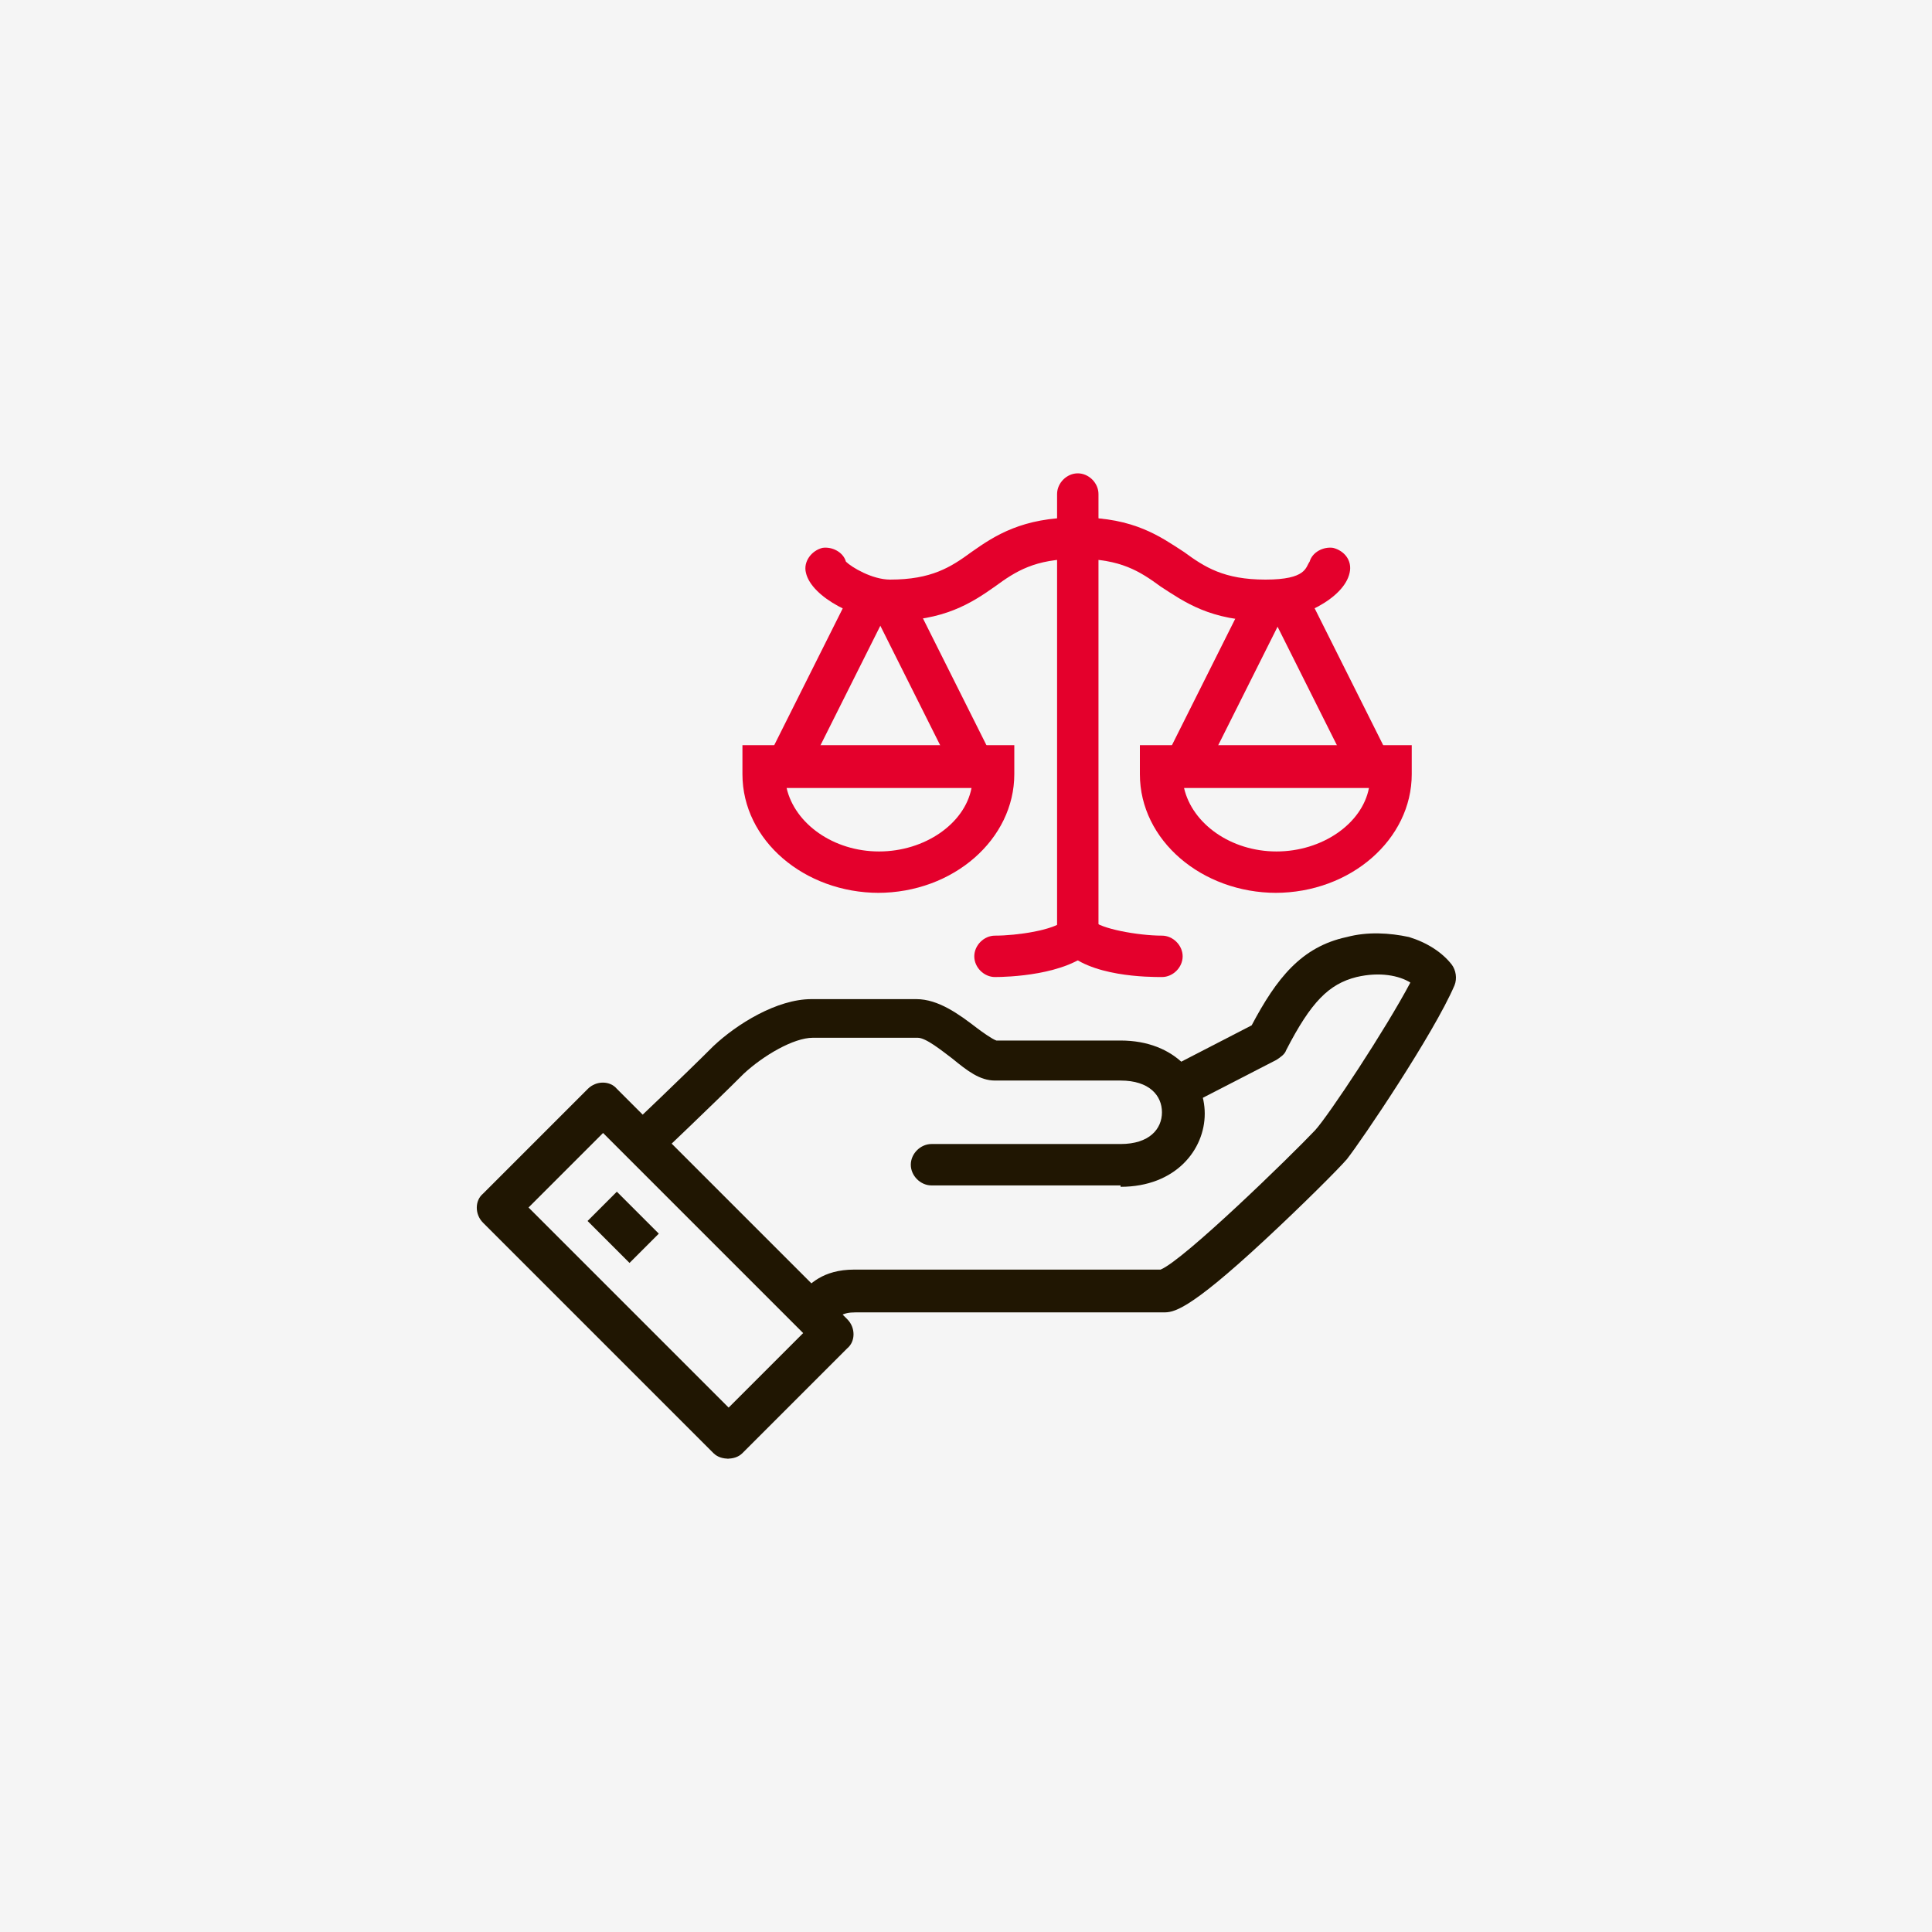 <?xml version="1.0" encoding="UTF-8"?>
<svg xmlns="http://www.w3.org/2000/svg" id="Calque_1" viewBox="0 0 140 140">
  <defs>
    <style>.cls-1{fill:#f5f5f5;}.cls-2{fill:#e4002c;}.cls-3{fill:#201602;}</style>
  </defs>
  <g id="fond">
    <rect class="cls-1" width="140" height="140"></rect>
  </g>
  <g>
    <rect class="cls-2" x="53.1" y="48" width="13.6" height="3" transform="translate(-11.1 81) rotate(-63.4)"></rect>
    <rect class="cls-2" x="66" y="42.7" width="3" height="13.6" transform="translate(-15 35.4) rotate(-26.6)"></rect>
    <path class="cls-2" d="m63.7,64.7c-5.4,0-9.9-3.8-9.9-8.6v-2.1h19.7v2.1c0,4.7-4.4,8.6-9.9,8.6Zm-6.7-7.6c.6,2.6,3.4,4.6,6.7,4.6s6.2-2,6.7-4.6h-13.4Z"></path>
    <path class="cls-2" d="m64.6,45c-2.4,0-5.8-1.7-6.2-3.5-.2-.8.4-1.6,1.2-1.8.7-.1,1.5.3,1.7,1,.4.4,1.9,1.3,3.2,1.3,3,0,4.4-.9,5.9-2,1.7-1.2,3.7-2.5,7.6-2.5s1.5.7,1.5,1.5-.7,1.5-1.5,1.5c-3,0-4.4.9-5.9,2-1.7,1.2-3.7,2.5-7.6,2.5Zm-3.2-4.1s0,0,0,0c0,0,0,0,0,0Z"></path>
    <rect class="cls-2" x="94.8" y="42.7" width="3" height="13.6" transform="translate(-12 48.3) rotate(-26.6)"></rect>
    <rect class="cls-2" x="82" y="48" width="13.6" height="3" transform="translate(4.8 106.8) rotate(-63.4)"></rect>
    <path class="cls-2" d="m92.5,64.7c-5.4,0-9.9-3.8-9.9-8.6v-2.1h19.7v2.1c0,4.7-4.4,8.6-9.9,8.6Zm-6.7-7.6c.6,2.6,3.4,4.6,6.7,4.6s6.2-2,6.7-4.6h-13.4Z"></path>
    <path class="cls-2" d="m91.7,45c-4,0-5.9-1.4-7.6-2.5-1.5-1.1-2.9-2-5.9-2s-1.5-.7-1.5-1.5.7-1.5,1.5-1.5c4,0,5.9,1.4,7.6,2.5,1.5,1.1,2.9,2,5.9,2s2.9-.9,3.2-1.3c.2-.7,1-1.1,1.7-1,.8.2,1.4.9,1.2,1.8-.4,1.9-3.7,3.5-6.2,3.5Zm3.2-4.1s0,0,0,0c0,0,0,0,0,0Z"></path>
    <path class="cls-2" d="m78.1,69.2c-.8,0-1.5-.7-1.5-1.5v-31.9c0-.8.7-1.5,1.5-1.5s1.5.7,1.5,1.5v31.9c0,.8-.7,1.5-1.5,1.5Z"></path>
    <path class="cls-2" d="m72.1,70.8c-.8,0-1.5-.7-1.5-1.5s.7-1.5,1.5-1.5c1.6,0,4.3-.4,5-1.1s1.6-.6,2.1,0c.6.6.6,1.6,0,2.1-1.9,1.9-6.3,2-7.1,2Z"></path>
    <path class="cls-2" d="m84.2,70.8c-.9,0-5.3,0-7.1-2-.6-.6-.6-1.6,0-2.1.6-.6,1.6-.6,2.1,0s3.3,1.1,5,1.1c.8,0,1.5.7,1.5,1.5,0,.8-.7,1.5-1.5,1.5Z"></path>
    <path class="cls-3" d="m59.9,96.1l-2.1-2.1c0,0,.1-.1.2-.2.6-.7,1.6-1.8,3.9-1.8h22.2c1.7-.7,9.4-8.2,11.2-10.1,1-1.1,5.1-7.3,6.9-10.7-.8-.5-2.2-.8-3.9-.4-2,.5-3.3,1.8-5.1,5.3-.1.3-.4.5-.7.7l-6.6,3.4-1.4-2.7,6.2-3.2c1.8-3.4,3.6-5.7,6.9-6.4,1.5-.4,3.1-.3,4.5,0,1.3.4,2.4,1.1,3.1,2,.3.4.4,1,.2,1.5-1.5,3.5-6.7,11.2-7.8,12.6-.6.7-3.3,3.4-6,5.9-5.6,5.2-6.6,5.2-7.3,5.2h-22.3c-1,0-1.2.3-1.7.8,0,0-.2.2-.3.3Zm24.1-4.1h0Z"></path>
    <path class="cls-3" d="m81.2,85.9h-13.7c-.8,0-1.5-.7-1.5-1.5s.7-1.5,1.5-1.5h13.7c2.1,0,3-1.1,3-2.3s-.9-2.3-3-2.3h-9.1c-1.1,0-2-.7-3.1-1.6-.8-.6-1.9-1.5-2.5-1.5h-7.6c-1.4,0-3.6,1.3-5,2.6-2.3,2.3-6.1,5.9-6.2,6-.6.6-1.6.5-2.1,0-.6-.6-.5-1.6,0-2.1,0,0,3.9-3.7,6.1-5.9s0,0,0,0c1.7-1.6,4.6-3.4,7.1-3.4h7.6c1.6,0,3.1,1.1,4.4,2.1.4.3,1.1.8,1.4.9h9c4,0,6.1,2.7,6.1,5.3s-2.1,5.3-6.1,5.3Z"></path>
    <path class="cls-3" d="m52.8,105.7c-.4,0-.8-.1-1.1-.4l-16.7-16.7c-.6-.6-.6-1.6,0-2.1l7.6-7.6c.6-.6,1.6-.6,2.1,0l16.7,16.7c.6.6.6,1.6,0,2.1l-7.6,7.6c-.3.3-.7.4-1.1.4Zm-14.5-18.2l14.5,14.5,5.4-5.4-14.5-14.5-5.4,5.4Z"></path>
    <rect class="cls-3" x="43.7" y="86.8" width="3" height="4.3" transform="translate(-49.7 58) rotate(-45)"></rect>
  </g>
</svg>
